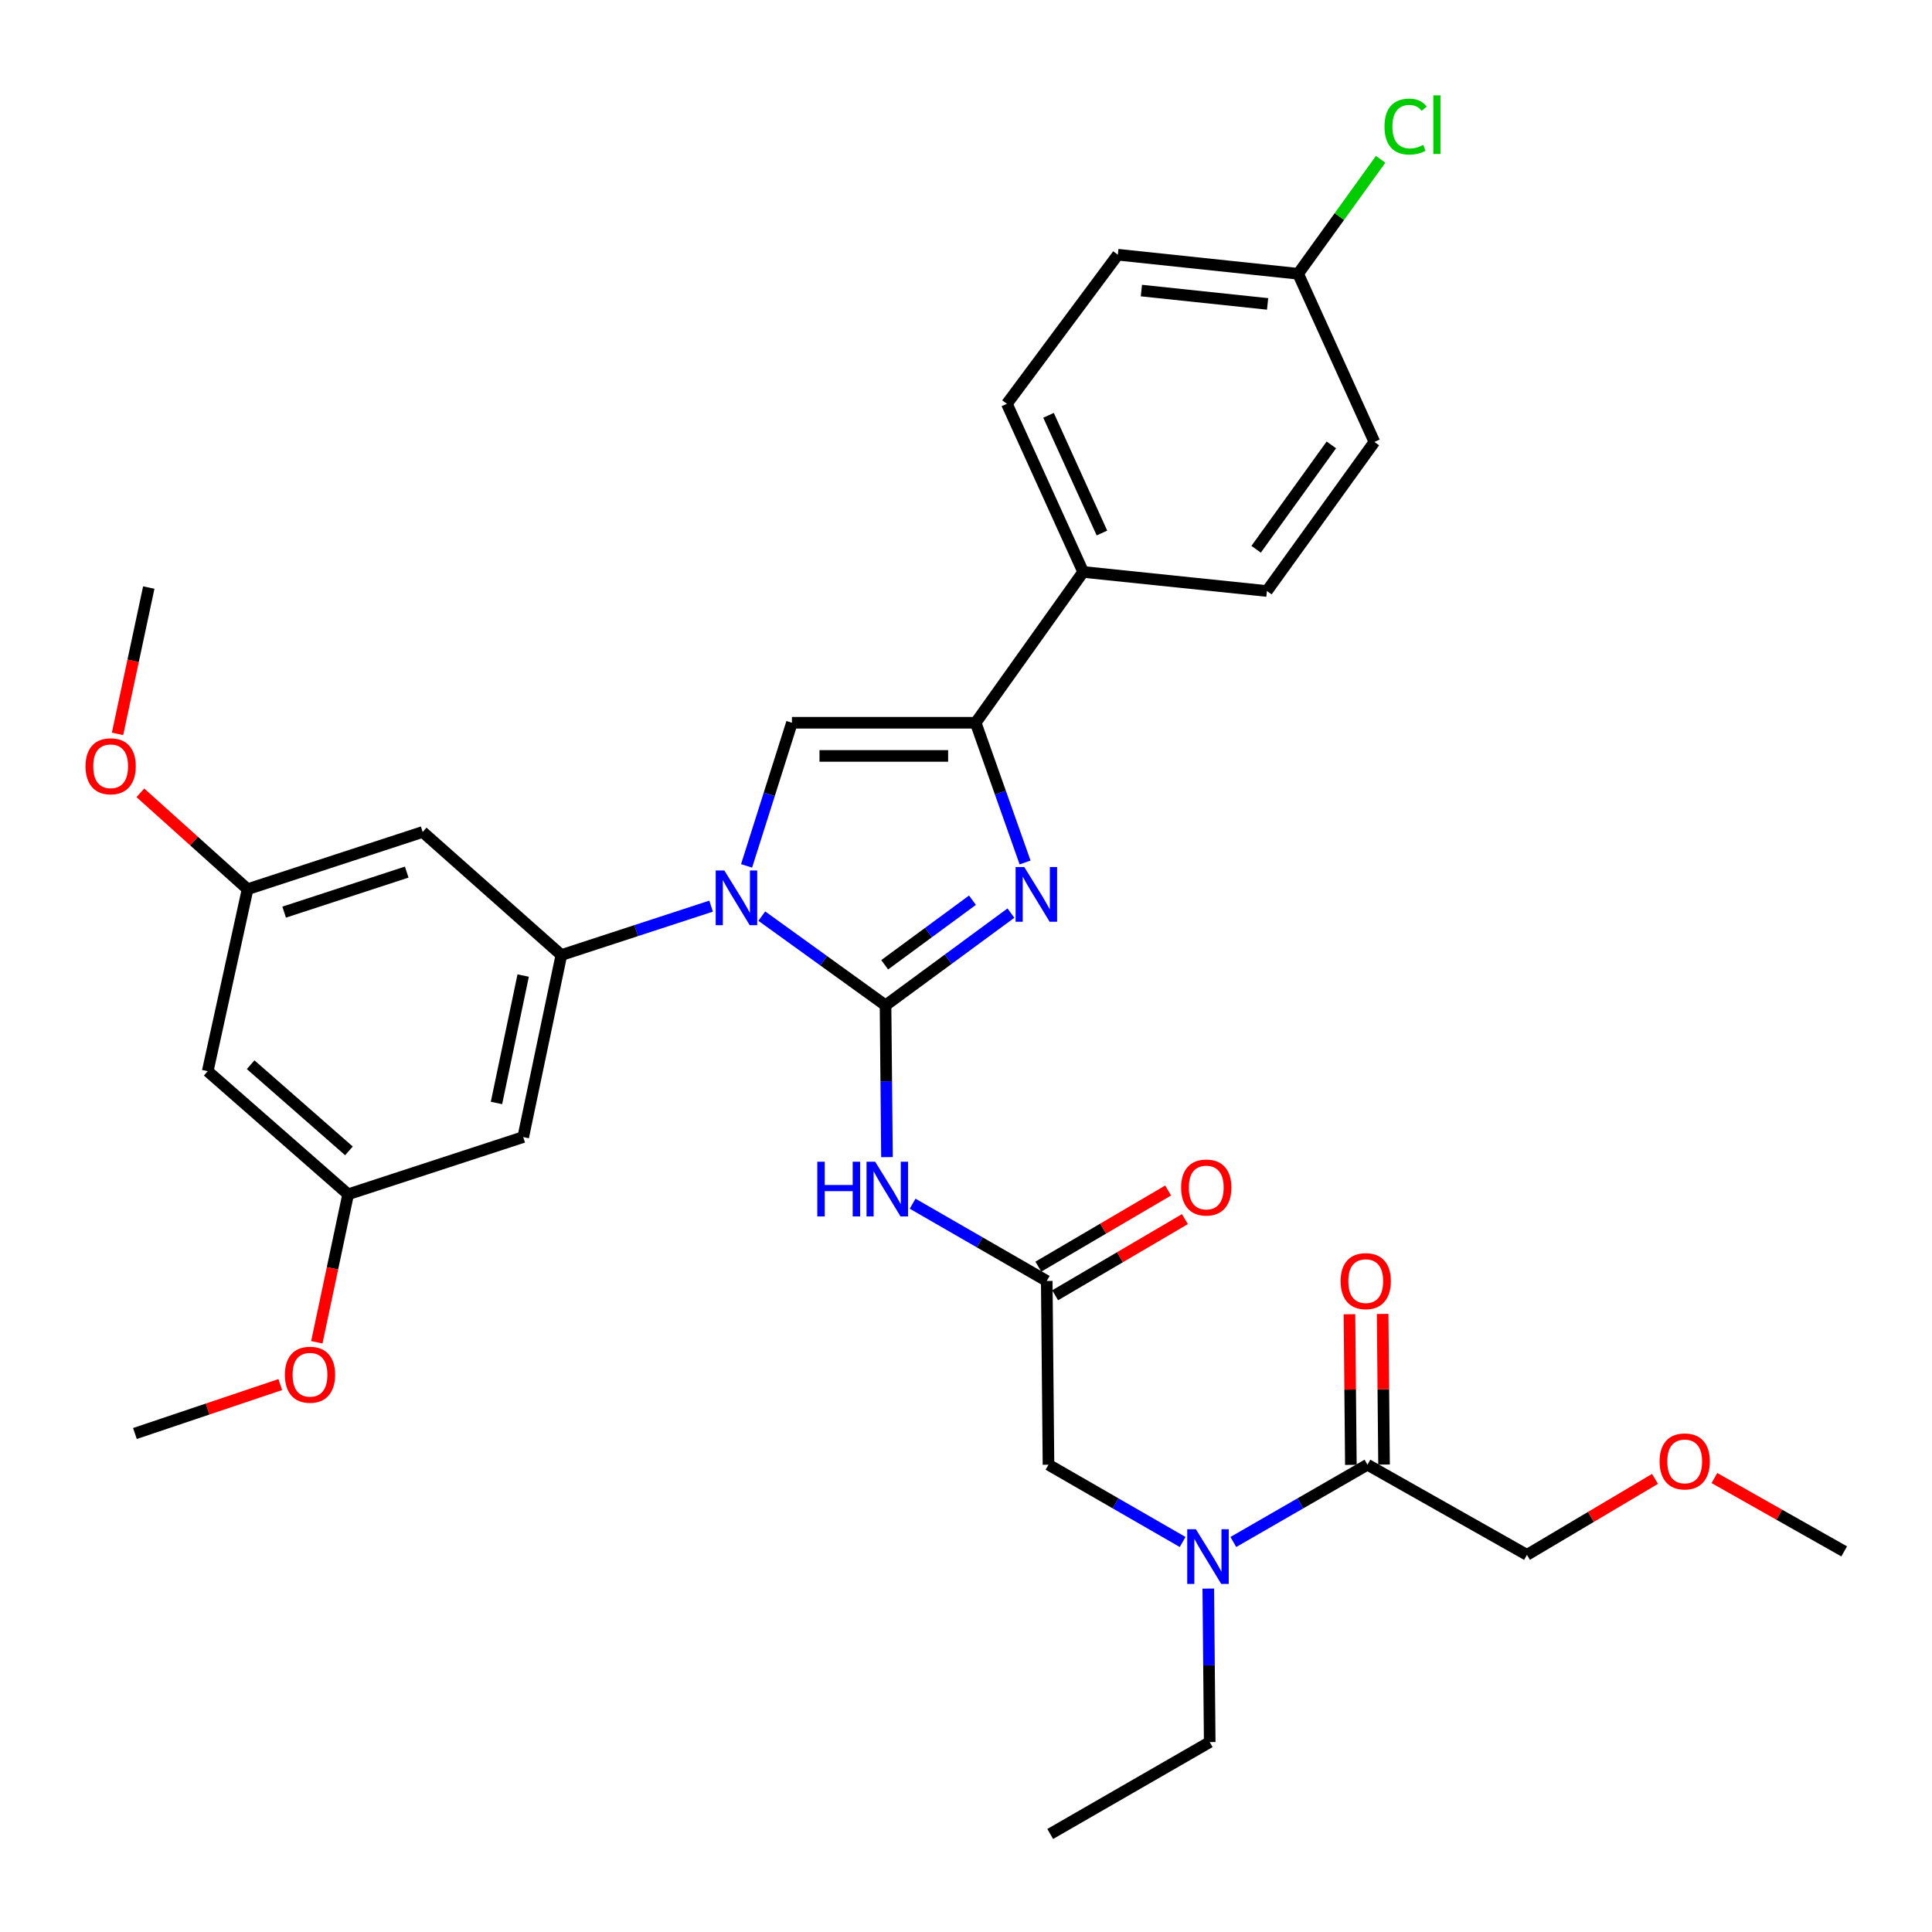 <?xml version='1.0' encoding='iso-8859-1'?>
<svg version='1.1' baseProfile='full'
              xmlns='http://www.w3.org/2000/svg'
                      xmlns:rdkit='http://www.rdkit.org/xml'
                      xmlns:xlink='http://www.w3.org/1999/xlink'
                  xml:space='preserve'
width='1000px' height='1000px' viewBox='0 0 1000 1000'>
<!-- END OF HEADER -->
<rect style='opacity:1.0;fill:#FFFFFF;stroke:none' width='1000' height='1000' x='0' y='0'> </rect>
<path class='bond-0' d='M 612.127,798.13 L 577.41,778.132' style='fill:none;fill-rule:evenodd;stroke:#0000FF;stroke-width:6px;stroke-linecap:butt;stroke-linejoin:miter;stroke-opacity:1' />
<path class='bond-0' d='M 577.41,778.132 L 542.693,758.133' style='fill:none;fill-rule:evenodd;stroke:#000000;stroke-width:6px;stroke-linecap:butt;stroke-linejoin:miter;stroke-opacity:1' />
<path class='bond-1' d='M 638.37,798.129 L 673.082,778.131' style='fill:none;fill-rule:evenodd;stroke:#0000FF;stroke-width:6px;stroke-linecap:butt;stroke-linejoin:miter;stroke-opacity:1' />
<path class='bond-1' d='M 673.082,778.131 L 707.794,758.133' style='fill:none;fill-rule:evenodd;stroke:#000000;stroke-width:6px;stroke-linecap:butt;stroke-linejoin:miter;stroke-opacity:1' />
<path class='bond-2' d='M 625.403,822.249 L 625.774,861.977' style='fill:none;fill-rule:evenodd;stroke:#0000FF;stroke-width:6px;stroke-linecap:butt;stroke-linejoin:miter;stroke-opacity:1' />
<path class='bond-2' d='M 625.774,861.977 L 626.145,901.704' style='fill:none;fill-rule:evenodd;stroke:#000000;stroke-width:6px;stroke-linecap:butt;stroke-linejoin:miter;stroke-opacity:1' />
<path class='bond-3' d='M 790.35,804.792 L 823.488,785.127' style='fill:none;fill-rule:evenodd;stroke:#000000;stroke-width:6px;stroke-linecap:butt;stroke-linejoin:miter;stroke-opacity:1' />
<path class='bond-3' d='M 823.488,785.127 L 856.626,765.463' style='fill:none;fill-rule:evenodd;stroke:#FF0000;stroke-width:6px;stroke-linecap:butt;stroke-linejoin:miter;stroke-opacity:1' />
<path class='bond-4' d='M 790.35,804.792 L 707.794,758.133' style='fill:none;fill-rule:evenodd;stroke:#000000;stroke-width:6px;stroke-linecap:butt;stroke-linejoin:miter;stroke-opacity:1' />
<path class='bond-5' d='M 716.38,758.053 L 716.012,719.067' style='fill:none;fill-rule:evenodd;stroke:#000000;stroke-width:6px;stroke-linecap:butt;stroke-linejoin:miter;stroke-opacity:1' />
<path class='bond-5' d='M 716.012,719.067 L 715.645,680.081' style='fill:none;fill-rule:evenodd;stroke:#FF0000;stroke-width:6px;stroke-linecap:butt;stroke-linejoin:miter;stroke-opacity:1' />
<path class='bond-5' d='M 699.209,758.214 L 698.842,719.228' style='fill:none;fill-rule:evenodd;stroke:#000000;stroke-width:6px;stroke-linecap:butt;stroke-linejoin:miter;stroke-opacity:1' />
<path class='bond-5' d='M 698.842,719.228 L 698.474,680.243' style='fill:none;fill-rule:evenodd;stroke:#FF0000;stroke-width:6px;stroke-linecap:butt;stroke-linejoin:miter;stroke-opacity:1' />
<path class='bond-6' d='M 887.37,765.028 L 920.958,784.013' style='fill:none;fill-rule:evenodd;stroke:#FF0000;stroke-width:6px;stroke-linecap:butt;stroke-linejoin:miter;stroke-opacity:1' />
<path class='bond-6' d='M 920.958,784.013 L 954.545,802.998' style='fill:none;fill-rule:evenodd;stroke:#000000;stroke-width:6px;stroke-linecap:butt;stroke-linejoin:miter;stroke-opacity:1' />
<path class='bond-7' d='M 626.145,901.704 L 543.589,949.259' style='fill:none;fill-rule:evenodd;stroke:#000000;stroke-width:6px;stroke-linecap:butt;stroke-linejoin:miter;stroke-opacity:1' />
<path class='bond-8' d='M 472.372,623.028 L 507.084,643.026' style='fill:none;fill-rule:evenodd;stroke:#0000FF;stroke-width:6px;stroke-linecap:butt;stroke-linejoin:miter;stroke-opacity:1' />
<path class='bond-8' d='M 507.084,643.026 L 541.796,663.024' style='fill:none;fill-rule:evenodd;stroke:#000000;stroke-width:6px;stroke-linecap:butt;stroke-linejoin:miter;stroke-opacity:1' />
<path class='bond-9' d='M 459.094,598.931 L 458.724,559.645' style='fill:none;fill-rule:evenodd;stroke:#0000FF;stroke-width:6px;stroke-linecap:butt;stroke-linejoin:miter;stroke-opacity:1' />
<path class='bond-9' d='M 458.724,559.645 L 458.353,520.359' style='fill:none;fill-rule:evenodd;stroke:#000000;stroke-width:6px;stroke-linecap:butt;stroke-linejoin:miter;stroke-opacity:1' />
<path class='bond-10' d='M 546.142,670.428 L 579.723,650.72' style='fill:none;fill-rule:evenodd;stroke:#000000;stroke-width:6px;stroke-linecap:butt;stroke-linejoin:miter;stroke-opacity:1' />
<path class='bond-10' d='M 579.723,650.72 L 613.304,631.011' style='fill:none;fill-rule:evenodd;stroke:#FF0000;stroke-width:6px;stroke-linecap:butt;stroke-linejoin:miter;stroke-opacity:1' />
<path class='bond-10' d='M 537.45,655.619 L 571.032,635.91' style='fill:none;fill-rule:evenodd;stroke:#000000;stroke-width:6px;stroke-linecap:butt;stroke-linejoin:miter;stroke-opacity:1' />
<path class='bond-10' d='M 571.032,635.91 L 604.613,616.202' style='fill:none;fill-rule:evenodd;stroke:#FF0000;stroke-width:6px;stroke-linecap:butt;stroke-linejoin:miter;stroke-opacity:1' />
<path class='bond-11' d='M 541.796,663.024 L 542.693,758.133' style='fill:none;fill-rule:evenodd;stroke:#000000;stroke-width:6px;stroke-linecap:butt;stroke-linejoin:miter;stroke-opacity:1' />
<path class='bond-12' d='M 394.306,474.182 L 426.33,497.271' style='fill:none;fill-rule:evenodd;stroke:#0000FF;stroke-width:6px;stroke-linecap:butt;stroke-linejoin:miter;stroke-opacity:1' />
<path class='bond-12' d='M 426.33,497.271 L 458.353,520.359' style='fill:none;fill-rule:evenodd;stroke:#000000;stroke-width:6px;stroke-linecap:butt;stroke-linejoin:miter;stroke-opacity:1' />
<path class='bond-13' d='M 386.427,448.188 L 398.164,411.143' style='fill:none;fill-rule:evenodd;stroke:#0000FF;stroke-width:6px;stroke-linecap:butt;stroke-linejoin:miter;stroke-opacity:1' />
<path class='bond-13' d='M 398.164,411.143 L 409.902,374.098' style='fill:none;fill-rule:evenodd;stroke:#000000;stroke-width:6px;stroke-linecap:butt;stroke-linejoin:miter;stroke-opacity:1' />
<path class='bond-14' d='M 368.064,469.012 L 329.313,481.674' style='fill:none;fill-rule:evenodd;stroke:#0000FF;stroke-width:6px;stroke-linecap:butt;stroke-linejoin:miter;stroke-opacity:1' />
<path class='bond-14' d='M 329.313,481.674 L 290.561,494.335' style='fill:none;fill-rule:evenodd;stroke:#000000;stroke-width:6px;stroke-linecap:butt;stroke-linejoin:miter;stroke-opacity:1' />
<path class='bond-15' d='M 458.353,520.359 L 490.803,496.487' style='fill:none;fill-rule:evenodd;stroke:#000000;stroke-width:6px;stroke-linecap:butt;stroke-linejoin:miter;stroke-opacity:1' />
<path class='bond-15' d='M 490.803,496.487 L 523.253,472.614' style='fill:none;fill-rule:evenodd;stroke:#0000FF;stroke-width:6px;stroke-linecap:butt;stroke-linejoin:miter;stroke-opacity:1' />
<path class='bond-15' d='M 457.913,499.366 L 480.628,482.655' style='fill:none;fill-rule:evenodd;stroke:#000000;stroke-width:6px;stroke-linecap:butt;stroke-linejoin:miter;stroke-opacity:1' />
<path class='bond-15' d='M 480.628,482.655 L 503.343,465.945' style='fill:none;fill-rule:evenodd;stroke:#0000FF;stroke-width:6px;stroke-linecap:butt;stroke-linejoin:miter;stroke-opacity:1' />
<path class='bond-16' d='M 530.577,446.415 L 517.794,410.257' style='fill:none;fill-rule:evenodd;stroke:#0000FF;stroke-width:6px;stroke-linecap:butt;stroke-linejoin:miter;stroke-opacity:1' />
<path class='bond-16' d='M 517.794,410.257 L 505.011,374.098' style='fill:none;fill-rule:evenodd;stroke:#000000;stroke-width:6px;stroke-linecap:butt;stroke-linejoin:miter;stroke-opacity:1' />
<path class='bond-17' d='M 505.011,374.098 L 560.646,296.036' style='fill:none;fill-rule:evenodd;stroke:#000000;stroke-width:6px;stroke-linecap:butt;stroke-linejoin:miter;stroke-opacity:1' />
<path class='bond-18' d='M 505.011,374.098 L 409.902,374.098' style='fill:none;fill-rule:evenodd;stroke:#000000;stroke-width:6px;stroke-linecap:butt;stroke-linejoin:miter;stroke-opacity:1' />
<path class='bond-18' d='M 490.745,391.269 L 424.168,391.269' style='fill:none;fill-rule:evenodd;stroke:#000000;stroke-width:6px;stroke-linecap:butt;stroke-linejoin:miter;stroke-opacity:1' />
<path class='bond-19' d='M 560.646,296.036 L 521.162,209.006' style='fill:none;fill-rule:evenodd;stroke:#000000;stroke-width:6px;stroke-linecap:butt;stroke-linejoin:miter;stroke-opacity:1' />
<path class='bond-19' d='M 570.361,275.887 L 542.722,214.966' style='fill:none;fill-rule:evenodd;stroke:#000000;stroke-width:6px;stroke-linecap:butt;stroke-linejoin:miter;stroke-opacity:1' />
<path class='bond-20' d='M 560.646,296.036 L 655.756,305.909' style='fill:none;fill-rule:evenodd;stroke:#000000;stroke-width:6px;stroke-linecap:butt;stroke-linejoin:miter;stroke-opacity:1' />
<path class='bond-21' d='M 521.162,209.006 L 578.59,131.84' style='fill:none;fill-rule:evenodd;stroke:#000000;stroke-width:6px;stroke-linecap:butt;stroke-linejoin:miter;stroke-opacity:1' />
<path class='bond-22' d='M 290.561,494.335 L 270.824,588.548' style='fill:none;fill-rule:evenodd;stroke:#000000;stroke-width:6px;stroke-linecap:butt;stroke-linejoin:miter;stroke-opacity:1' />
<path class='bond-22' d='M 270.794,504.946 L 256.978,570.895' style='fill:none;fill-rule:evenodd;stroke:#000000;stroke-width:6px;stroke-linecap:butt;stroke-linejoin:miter;stroke-opacity:1' />
<path class='bond-23' d='M 290.561,494.335 L 218.776,430.63' style='fill:none;fill-rule:evenodd;stroke:#000000;stroke-width:6px;stroke-linecap:butt;stroke-linejoin:miter;stroke-opacity:1' />
<path class='bond-24' d='M 270.824,588.548 L 180.198,618.159' style='fill:none;fill-rule:evenodd;stroke:#000000;stroke-width:6px;stroke-linecap:butt;stroke-linejoin:miter;stroke-opacity:1' />
<path class='bond-25' d='M 218.776,430.63 L 128.15,460.241' style='fill:none;fill-rule:evenodd;stroke:#000000;stroke-width:6px;stroke-linecap:butt;stroke-linejoin:miter;stroke-opacity:1' />
<path class='bond-25' d='M 210.515,451.394 L 147.077,472.121' style='fill:none;fill-rule:evenodd;stroke:#000000;stroke-width:6px;stroke-linecap:butt;stroke-linejoin:miter;stroke-opacity:1' />
<path class='bond-26' d='M 107.516,554.454 L 128.15,460.241' style='fill:none;fill-rule:evenodd;stroke:#000000;stroke-width:6px;stroke-linecap:butt;stroke-linejoin:miter;stroke-opacity:1' />
<path class='bond-27' d='M 107.516,554.454 L 180.198,618.159' style='fill:none;fill-rule:evenodd;stroke:#000000;stroke-width:6px;stroke-linecap:butt;stroke-linejoin:miter;stroke-opacity:1' />
<path class='bond-27' d='M 129.736,551.096 L 180.614,595.69' style='fill:none;fill-rule:evenodd;stroke:#000000;stroke-width:6px;stroke-linecap:butt;stroke-linejoin:miter;stroke-opacity:1' />
<path class='bond-28' d='M 128.15,460.241 L 100.402,435.301' style='fill:none;fill-rule:evenodd;stroke:#000000;stroke-width:6px;stroke-linecap:butt;stroke-linejoin:miter;stroke-opacity:1' />
<path class='bond-28' d='M 100.402,435.301 L 72.653,410.361' style='fill:none;fill-rule:evenodd;stroke:#FF0000;stroke-width:6px;stroke-linecap:butt;stroke-linejoin:miter;stroke-opacity:1' />
<path class='bond-29' d='M 180.198,618.159 L 172.092,656.465' style='fill:none;fill-rule:evenodd;stroke:#000000;stroke-width:6px;stroke-linecap:butt;stroke-linejoin:miter;stroke-opacity:1' />
<path class='bond-29' d='M 172.092,656.465 L 163.986,694.771' style='fill:none;fill-rule:evenodd;stroke:#FF0000;stroke-width:6px;stroke-linecap:butt;stroke-linejoin:miter;stroke-opacity:1' />
<path class='bond-30' d='M 145.061,716.657 L 107.447,729.32' style='fill:none;fill-rule:evenodd;stroke:#FF0000;stroke-width:6px;stroke-linecap:butt;stroke-linejoin:miter;stroke-opacity:1' />
<path class='bond-30' d='M 107.447,729.32 L 69.834,741.983' style='fill:none;fill-rule:evenodd;stroke:#000000;stroke-width:6px;stroke-linecap:butt;stroke-linejoin:miter;stroke-opacity:1' />
<path class='bond-31' d='M 60.834,379.853 L 68.921,341.984' style='fill:none;fill-rule:evenodd;stroke:#FF0000;stroke-width:6px;stroke-linecap:butt;stroke-linejoin:miter;stroke-opacity:1' />
<path class='bond-31' d='M 68.921,341.984 L 77.008,304.116' style='fill:none;fill-rule:evenodd;stroke:#000000;stroke-width:6px;stroke-linecap:butt;stroke-linejoin:miter;stroke-opacity:1' />
<path class='bond-32' d='M 655.756,305.909 L 711.381,228.744' style='fill:none;fill-rule:evenodd;stroke:#000000;stroke-width:6px;stroke-linecap:butt;stroke-linejoin:miter;stroke-opacity:1' />
<path class='bond-32' d='M 650.17,284.293 L 689.108,230.277' style='fill:none;fill-rule:evenodd;stroke:#000000;stroke-width:6px;stroke-linecap:butt;stroke-linejoin:miter;stroke-opacity:1' />
<path class='bond-33' d='M 671.907,141.704 L 711.381,228.744' style='fill:none;fill-rule:evenodd;stroke:#000000;stroke-width:6px;stroke-linecap:butt;stroke-linejoin:miter;stroke-opacity:1' />
<path class='bond-34' d='M 671.907,141.704 L 693.261,112.08' style='fill:none;fill-rule:evenodd;stroke:#000000;stroke-width:6px;stroke-linecap:butt;stroke-linejoin:miter;stroke-opacity:1' />
<path class='bond-34' d='M 693.261,112.08 L 714.615,82.457' style='fill:none;fill-rule:evenodd;stroke:#00CC00;stroke-width:6px;stroke-linecap:butt;stroke-linejoin:miter;stroke-opacity:1' />
<path class='bond-35' d='M 671.907,141.704 L 578.59,131.84' style='fill:none;fill-rule:evenodd;stroke:#000000;stroke-width:6px;stroke-linecap:butt;stroke-linejoin:miter;stroke-opacity:1' />
<path class='bond-35' d='M 656.104,157.301 L 590.783,150.396' style='fill:none;fill-rule:evenodd;stroke:#000000;stroke-width:6px;stroke-linecap:butt;stroke-linejoin:miter;stroke-opacity:1' />
<path  class='atom-0' d='M 618.988 791.528
L 628.268 806.528
Q 629.188 808.008, 630.668 810.688
Q 632.148 813.368, 632.228 813.528
L 632.228 791.528
L 635.988 791.528
L 635.988 819.848
L 632.108 819.848
L 622.148 803.448
Q 620.988 801.528, 619.748 799.328
Q 618.548 797.128, 618.188 796.448
L 618.188 819.848
L 614.508 819.848
L 614.508 791.528
L 618.988 791.528
' fill='#0000FF'/>
<path  class='atom-3' d='M 693.898 663.104
Q 693.898 656.304, 697.258 652.504
Q 700.618 648.704, 706.898 648.704
Q 713.178 648.704, 716.538 652.504
Q 719.898 656.304, 719.898 663.104
Q 719.898 669.984, 716.498 673.904
Q 713.098 677.784, 706.898 677.784
Q 700.658 677.784, 697.258 673.904
Q 693.898 670.024, 693.898 663.104
M 706.898 674.584
Q 711.218 674.584, 713.538 671.704
Q 715.898 668.784, 715.898 663.104
Q 715.898 657.544, 713.538 654.744
Q 711.218 651.904, 706.898 651.904
Q 702.578 651.904, 700.218 654.704
Q 697.898 657.504, 697.898 663.104
Q 697.898 668.824, 700.218 671.704
Q 702.578 674.584, 706.898 674.584
' fill='#FF0000'/>
<path  class='atom-4' d='M 858.999 756.42
Q 858.999 749.62, 862.359 745.82
Q 865.719 742.02, 871.999 742.02
Q 878.279 742.02, 881.639 745.82
Q 884.999 749.62, 884.999 756.42
Q 884.999 763.3, 881.599 767.22
Q 878.199 771.1, 871.999 771.1
Q 865.759 771.1, 862.359 767.22
Q 858.999 763.34, 858.999 756.42
M 871.999 767.9
Q 876.319 767.9, 878.639 765.02
Q 880.999 762.1, 880.999 756.42
Q 880.999 750.86, 878.639 748.06
Q 876.319 745.22, 871.999 745.22
Q 867.679 745.22, 865.319 748.02
Q 862.999 750.82, 862.999 756.42
Q 862.999 762.14, 865.319 765.02
Q 867.679 767.9, 871.999 767.9
' fill='#FF0000'/>
<path  class='atom-8' d='M 423.03 601.309
L 426.87 601.309
L 426.87 613.349
L 441.35 613.349
L 441.35 601.309
L 445.19 601.309
L 445.19 629.629
L 441.35 629.629
L 441.35 616.549
L 426.87 616.549
L 426.87 629.629
L 423.03 629.629
L 423.03 601.309
' fill='#0000FF'/>
<path  class='atom-8' d='M 452.99 601.309
L 462.27 616.309
Q 463.19 617.789, 464.67 620.469
Q 466.15 623.149, 466.23 623.309
L 466.23 601.309
L 469.99 601.309
L 469.99 629.629
L 466.11 629.629
L 456.15 613.229
Q 454.99 611.309, 453.75 609.109
Q 452.55 606.909, 452.19 606.229
L 452.19 629.629
L 448.51 629.629
L 448.51 601.309
L 452.99 601.309
' fill='#0000FF'/>
<path  class='atom-10' d='M 611.352 614.652
Q 611.352 607.852, 614.712 604.052
Q 618.072 600.252, 624.352 600.252
Q 630.632 600.252, 633.992 604.052
Q 637.352 607.852, 637.352 614.652
Q 637.352 621.532, 633.952 625.452
Q 630.552 629.332, 624.352 629.332
Q 618.112 629.332, 614.712 625.452
Q 611.352 621.572, 611.352 614.652
M 624.352 626.132
Q 628.672 626.132, 630.992 623.252
Q 633.352 620.332, 633.352 614.652
Q 633.352 609.092, 630.992 606.292
Q 628.672 603.452, 624.352 603.452
Q 620.032 603.452, 617.672 606.252
Q 615.352 609.052, 615.352 614.652
Q 615.352 620.372, 617.672 623.252
Q 620.032 626.132, 624.352 626.132
' fill='#FF0000'/>
<path  class='atom-12' d='M 374.928 450.564
L 384.208 465.564
Q 385.128 467.044, 386.608 469.724
Q 388.088 472.404, 388.168 472.564
L 388.168 450.564
L 391.928 450.564
L 391.928 478.884
L 388.048 478.884
L 378.088 462.484
Q 376.928 460.564, 375.688 458.364
Q 374.488 456.164, 374.128 455.484
L 374.128 478.884
L 370.448 478.884
L 370.448 450.564
L 374.928 450.564
' fill='#0000FF'/>
<path  class='atom-14' d='M 530.156 448.771
L 539.436 463.771
Q 540.356 465.251, 541.836 467.931
Q 543.316 470.611, 543.396 470.771
L 543.396 448.771
L 547.156 448.771
L 547.156 477.091
L 543.276 477.091
L 533.316 460.691
Q 532.156 458.771, 530.916 456.571
Q 529.716 454.371, 529.356 453.691
L 529.356 477.091
L 525.676 477.091
L 525.676 448.771
L 530.156 448.771
' fill='#0000FF'/>
<path  class='atom-25' d='M 147.451 711.555
Q 147.451 704.755, 150.811 700.955
Q 154.171 697.155, 160.451 697.155
Q 166.731 697.155, 170.091 700.955
Q 173.451 704.755, 173.451 711.555
Q 173.451 718.435, 170.051 722.355
Q 166.651 726.235, 160.451 726.235
Q 154.211 726.235, 150.811 722.355
Q 147.451 718.475, 147.451 711.555
M 160.451 723.035
Q 164.771 723.035, 167.091 720.155
Q 169.451 717.235, 169.451 711.555
Q 169.451 705.995, 167.091 703.195
Q 164.771 700.355, 160.451 700.355
Q 156.131 700.355, 153.771 703.155
Q 151.451 705.955, 151.451 711.555
Q 151.451 717.275, 153.771 720.155
Q 156.131 723.035, 160.451 723.035
' fill='#FF0000'/>
<path  class='atom-26' d='M 44.271 396.615
Q 44.271 389.815, 47.631 386.015
Q 50.991 382.215, 57.271 382.215
Q 63.551 382.215, 66.911 386.015
Q 70.271 389.815, 70.271 396.615
Q 70.271 403.495, 66.871 407.415
Q 63.471 411.295, 57.271 411.295
Q 51.031 411.295, 47.631 407.415
Q 44.271 403.535, 44.271 396.615
M 57.271 408.095
Q 61.591 408.095, 63.911 405.215
Q 66.271 402.295, 66.271 396.615
Q 66.271 391.055, 63.911 388.255
Q 61.591 385.415, 57.271 385.415
Q 52.951 385.415, 50.591 388.215
Q 48.271 391.015, 48.271 396.615
Q 48.271 402.335, 50.591 405.215
Q 52.951 408.095, 57.271 408.095
' fill='#FF0000'/>
<path  class='atom-33' d='M 716.612 65.519
Q 716.612 58.478, 719.892 54.798
Q 723.212 51.078, 729.492 51.078
Q 735.332 51.078, 738.452 55.199
L 735.812 57.358
Q 733.532 54.358, 729.492 54.358
Q 725.212 54.358, 722.932 57.239
Q 720.692 60.078, 720.692 65.519
Q 720.692 71.118, 723.012 73.999
Q 725.372 76.879, 729.932 76.879
Q 733.052 76.879, 736.692 74.999
L 737.812 77.999
Q 736.332 78.959, 734.092 79.519
Q 731.852 80.079, 729.372 80.079
Q 723.212 80.079, 719.892 76.319
Q 716.612 72.558, 716.612 65.519
' fill='#00CC00'/>
<path  class='atom-33' d='M 741.892 49.358
L 745.572 49.358
L 745.572 79.719
L 741.892 79.719
L 741.892 49.358
' fill='#00CC00'/>
</svg>
